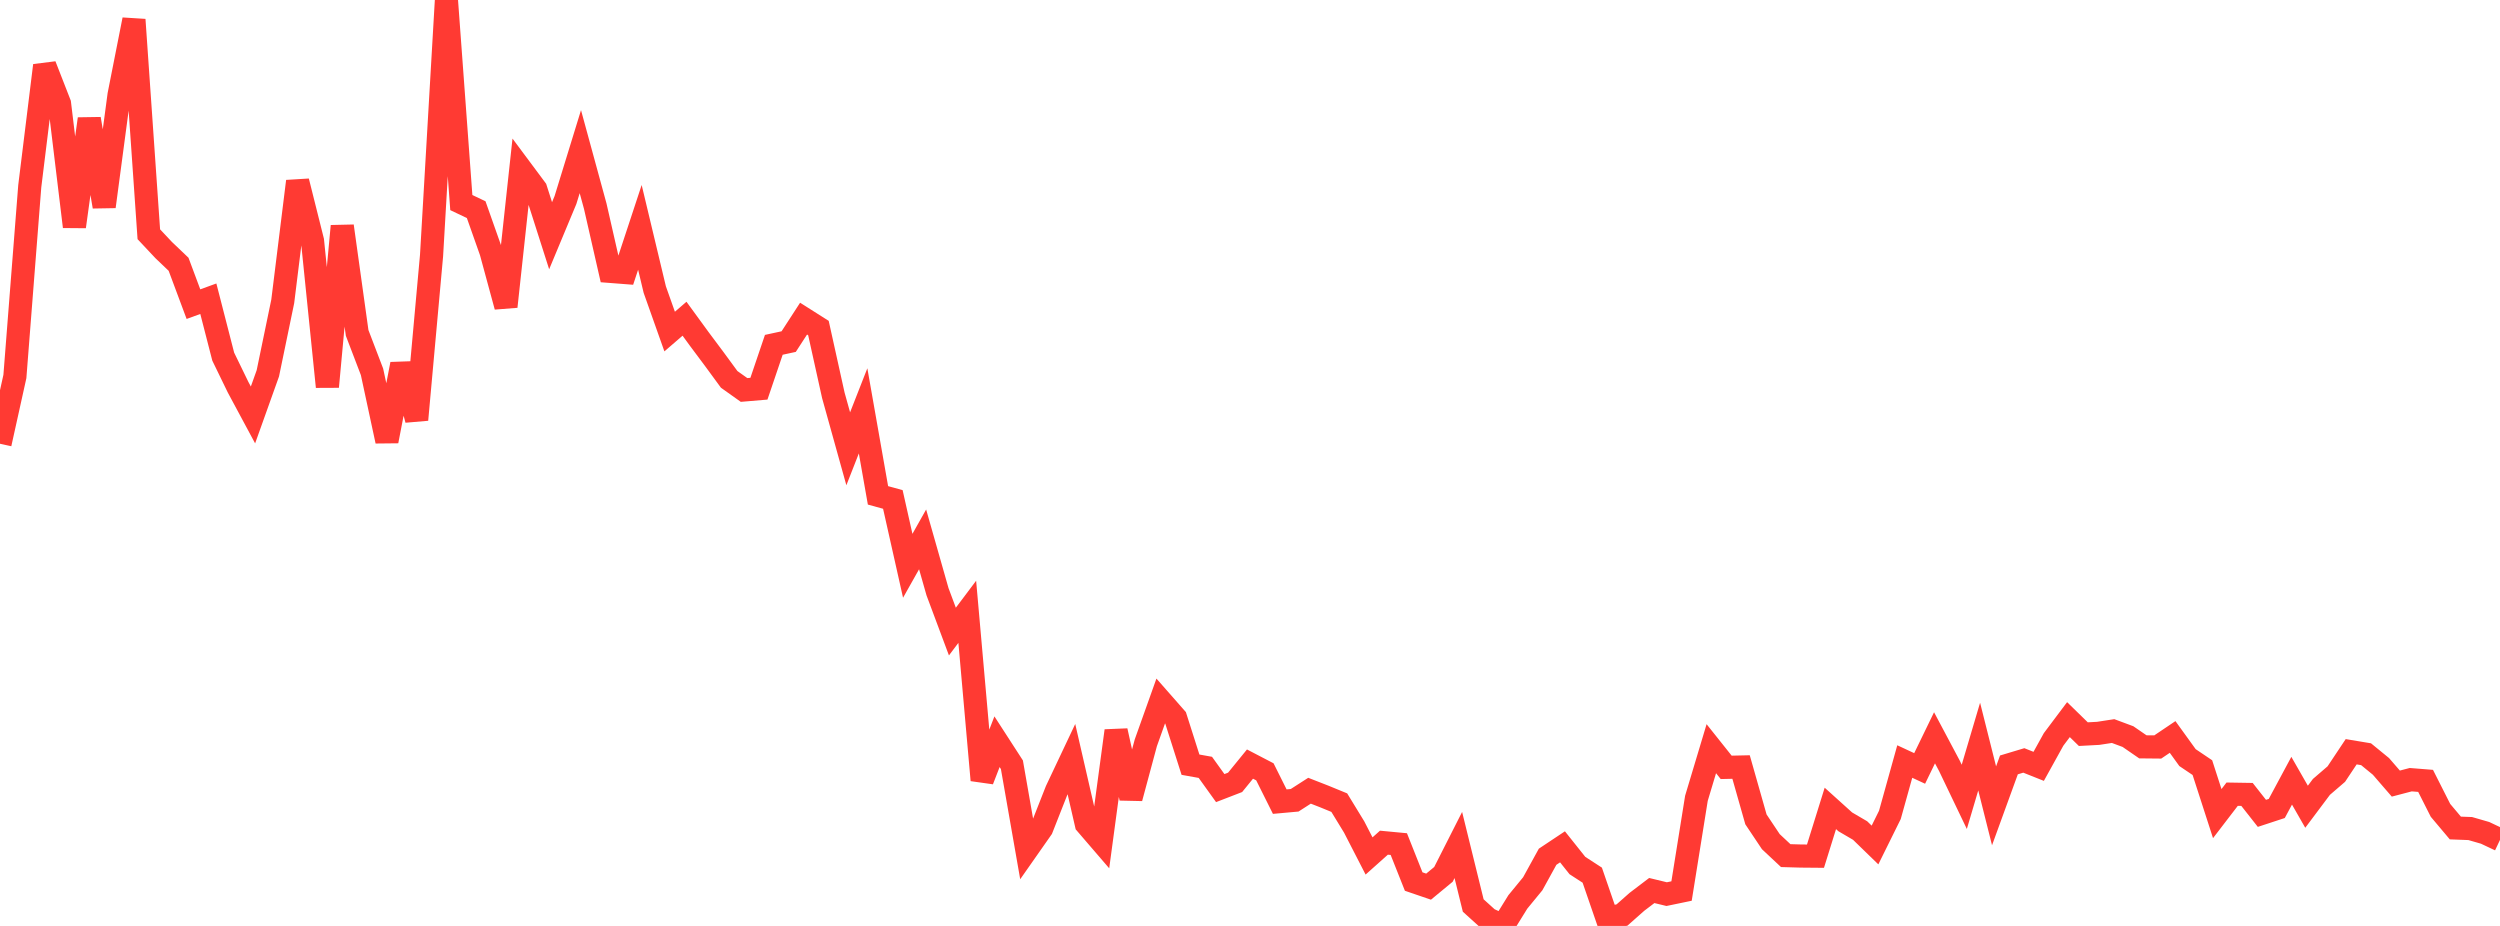 <?xml version="1.0" standalone="no"?>
<!DOCTYPE svg PUBLIC "-//W3C//DTD SVG 1.1//EN" "http://www.w3.org/Graphics/SVG/1.1/DTD/svg11.dtd">

<svg width="135" height="50" viewBox="0 0 135 50" preserveAspectRatio="none" 
  xmlns="http://www.w3.org/2000/svg"
  xmlns:xlink="http://www.w3.org/1999/xlink">


<polyline points="0.0, 23.962 0.804, 20.33 1.607, 10.057 2.411, 3.536 3.214, 5.594 4.018, 12.239 4.821, 6.42 5.625, 11.156 6.429, 5.126 7.232, 1.063 8.036, 12.649 8.839, 13.504 9.643, 14.271 10.446, 16.424 11.25, 16.131 12.054, 19.258 12.857, 20.911 13.661, 22.407 14.464, 20.159 15.268, 16.274 16.071, 9.791 16.875, 13 17.679, 20.884 18.482, 12.208 19.286, 17.979 20.089, 20.08 20.893, 23.819 21.696, 19.664 22.5, 22.666 23.304, 13.798 24.107, 0.0 24.911, 10.939 25.714, 11.321 26.518, 13.599 27.321, 16.555 28.125, 9.134 28.929, 10.214 29.732, 12.729 30.536, 10.8 31.339, 8.189 32.143, 11.133 32.946, 14.654 33.75, 14.716 34.554, 12.277 35.357, 15.636 36.161, 17.904 36.964, 17.211 37.768, 18.314 38.571, 19.389 39.375, 20.486 40.179, 21.058 40.982, 20.99 41.786, 18.62 42.589, 18.446 43.393, 17.206 44.196, 17.715 45.0, 21.347 45.804, 24.235 46.607, 22.186 47.411, 26.749 48.214, 26.97 49.018, 30.553 49.821, 29.126 50.625, 31.952 51.429, 34.105 52.232, 33.037 53.036, 42.127 53.839, 40.053 54.643, 41.296 55.446, 45.883 56.25, 44.735 57.054, 42.692 57.857, 40.993 58.661, 44.493 59.464, 45.426 60.268, 39.464 61.071, 43.097 61.875, 40.11 62.679, 37.854 63.482, 38.768 64.286, 41.293 65.089, 41.437 65.893, 42.557 66.696, 42.247 67.5, 41.26 68.304, 41.679 69.107, 43.288 69.911, 43.215 70.714, 42.699 71.518, 43.013 72.321, 43.343 73.125, 44.659 73.929, 46.222 74.732, 45.505 75.536, 45.581 76.339, 47.604 77.143, 47.879 77.946, 47.216 78.75, 45.63 79.554, 48.897 80.357, 49.624 81.161, 50.0 81.964, 48.703 82.768, 47.723 83.571, 46.264 84.375, 45.729 85.179, 46.738 85.982, 47.259 86.786, 49.592 87.589, 49.41 88.393, 48.699 89.196, 48.088 90.0, 48.283 90.804, 48.116 91.607, 43.108 92.411, 40.429 93.214, 41.437 94.018, 41.419 94.821, 44.246 95.625, 45.45 96.429, 46.203 97.232, 46.226 98.036, 46.233 98.839, 43.654 99.643, 44.379 100.446, 44.849 101.25, 45.63 102.054, 44.004 102.857, 41.122 103.661, 41.496 104.464, 39.841 105.268, 41.354 106.071, 43.03 106.875, 40.315 107.679, 43.514 108.482, 41.305 109.286, 41.063 110.089, 41.383 110.893, 39.93 111.696, 38.86 112.5, 39.644 113.304, 39.601 114.107, 39.477 114.911, 39.776 115.714, 40.329 116.518, 40.337 117.321, 39.796 118.125, 40.91 118.929, 41.452 119.732, 43.935 120.536, 42.886 121.339, 42.899 122.143, 43.921 122.946, 43.657 123.75, 42.159 124.554, 43.564 125.357, 42.492 126.161, 41.8 126.964, 40.594 127.768, 40.728 128.571, 41.385 129.375, 42.314 130.179, 42.103 130.982, 42.167 131.786, 43.758 132.589, 44.712 133.393, 44.742 134.196, 44.974 135.0, 45.354" fill="none" stroke="#ff3a33" stroke-width="1.25"/>

</svg>